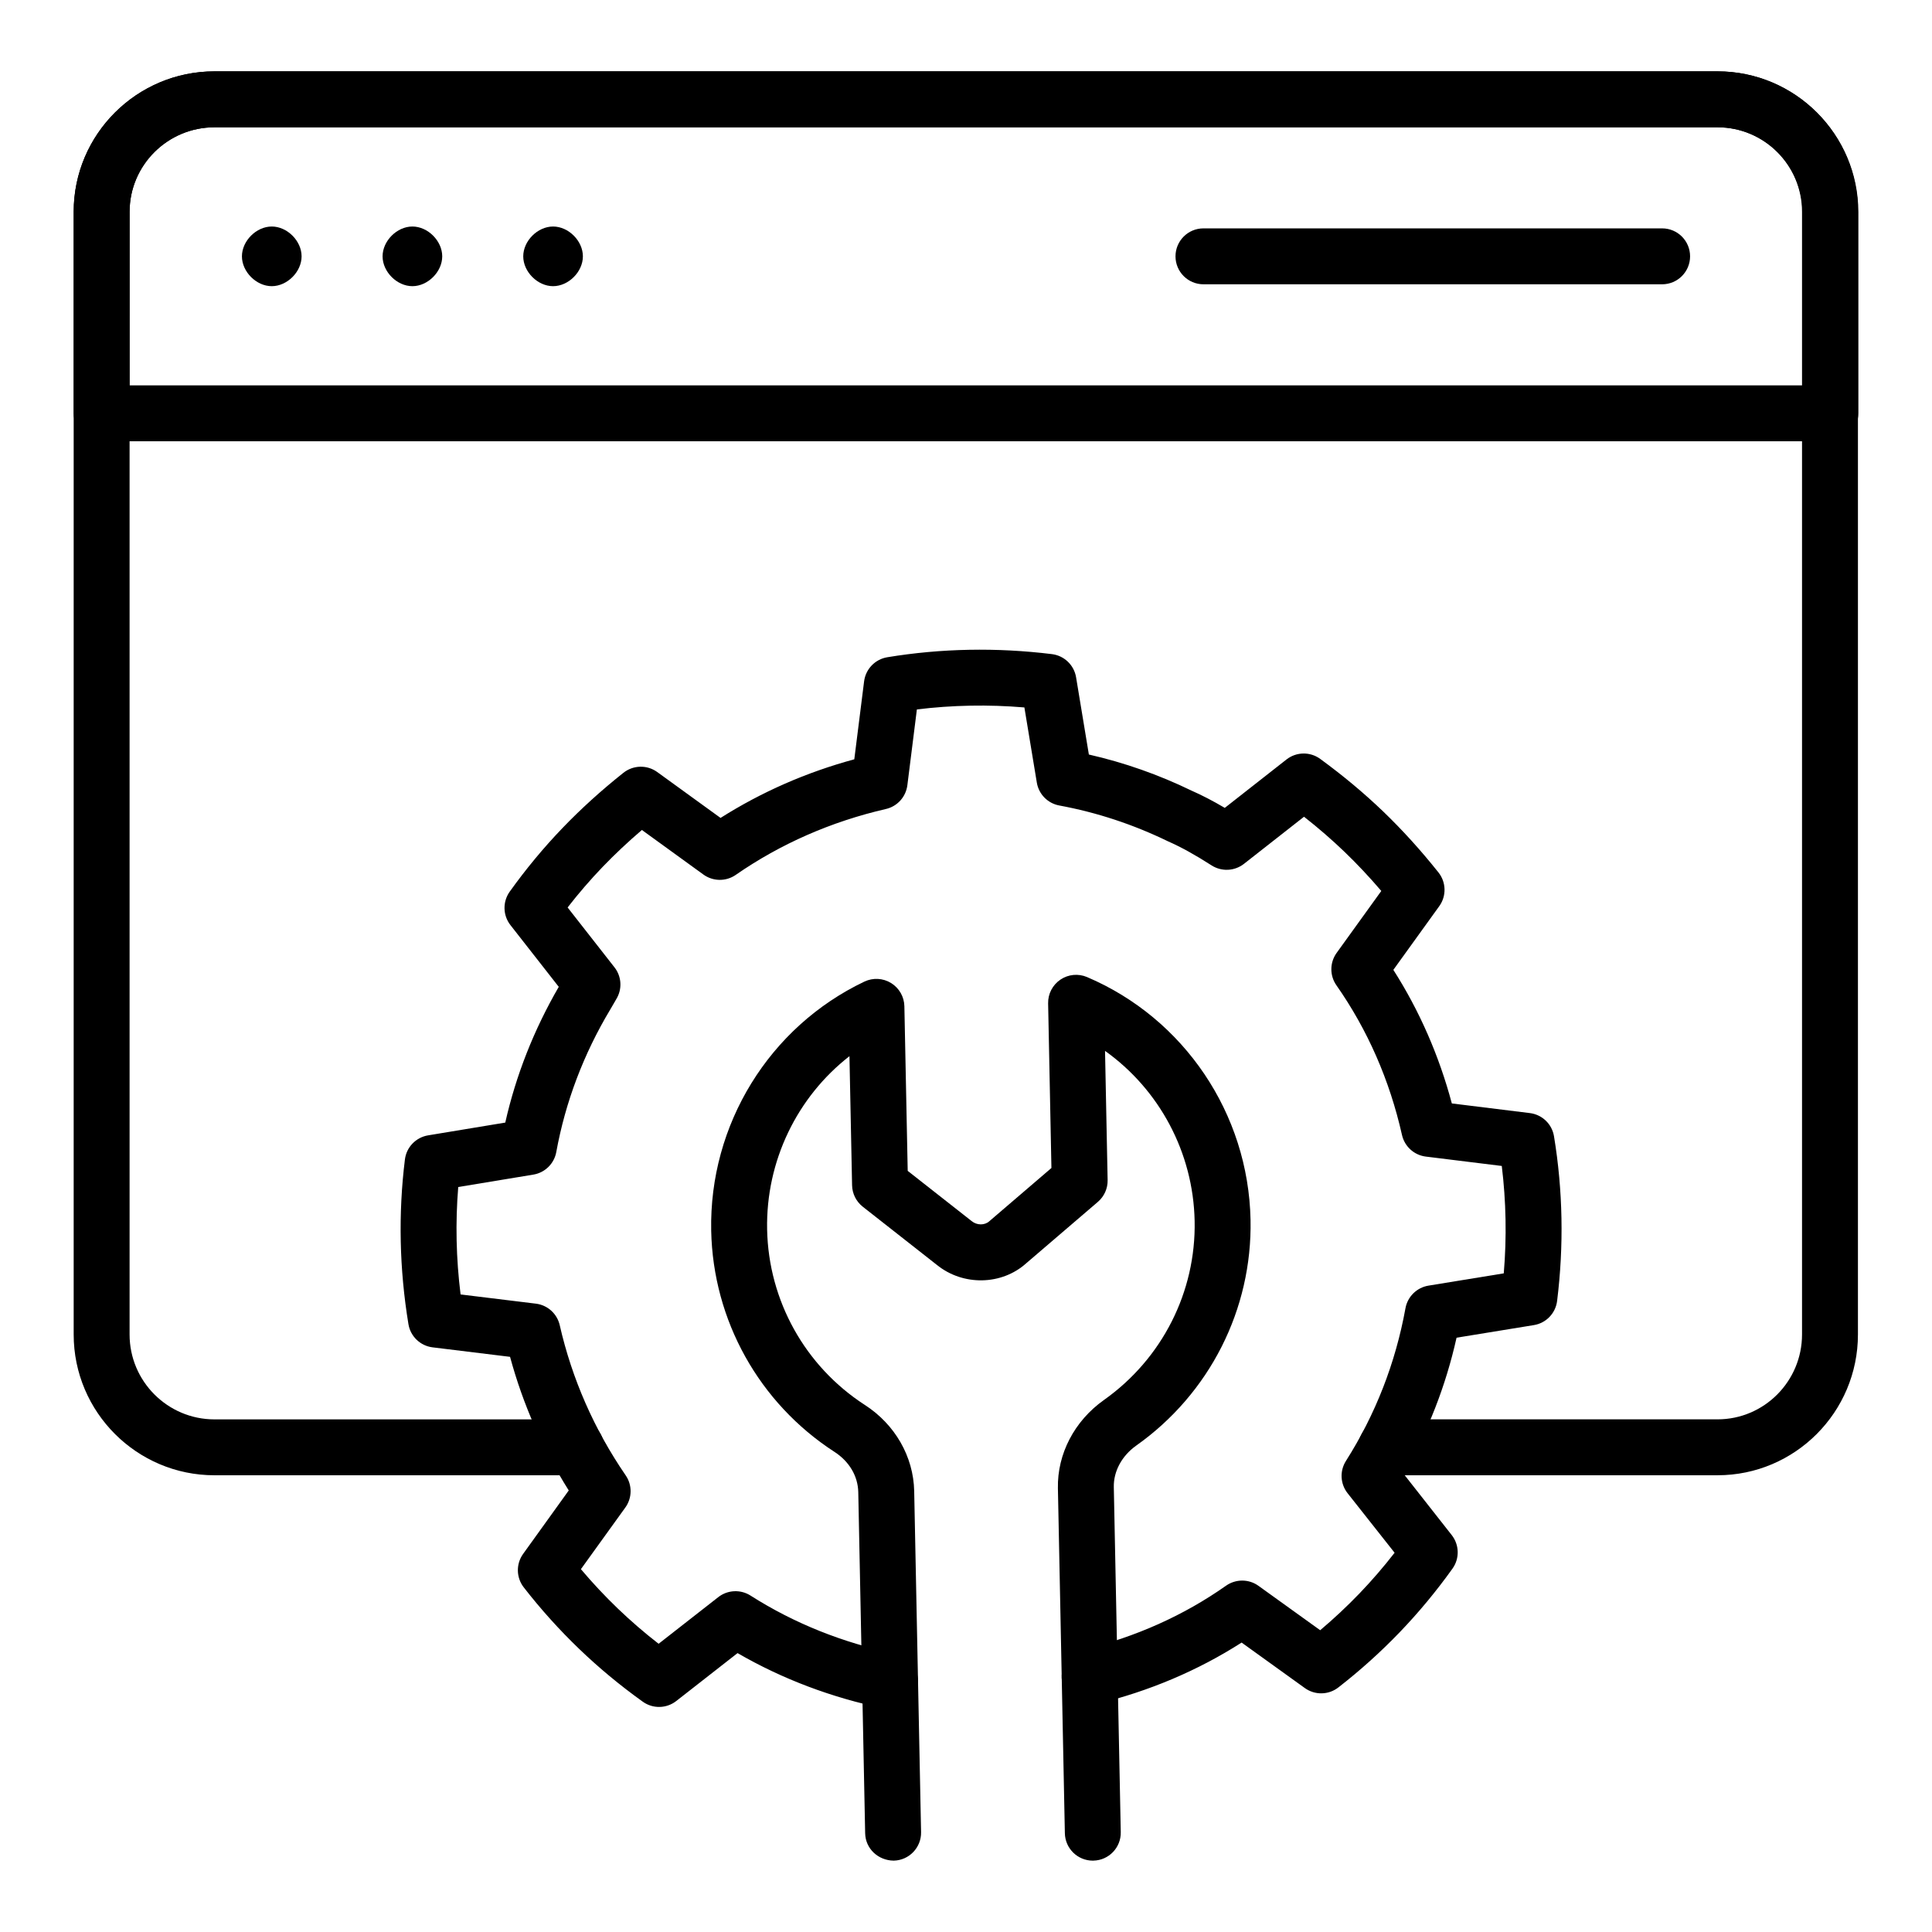 <?xml version="1.0" encoding="UTF-8"?>
<!-- Uploaded to: ICON Repo, www.svgrepo.com, Generator: ICON Repo Mixer Tools -->
<svg fill="#000000" width="800px" height="800px" version="1.1" viewBox="144 144 512 512" xmlns="http://www.w3.org/2000/svg">
 <g>
  <path d="m599.17 534.96h-87.809c-4.094 0-7.41-3.316-7.41-7.41 0-4.09 3.312-7.41 7.41-7.41h87.809c12.344 0 22.387-10.09 22.387-22.492v-297.52c0-12.348-10.043-22.391-22.387-22.391h-398.34c-12.402 0-22.488 10.043-22.488 22.391v297.53c0 12.402 10.086 22.492 22.488 22.492h95.824c4.094 0 7.41 3.316 7.41 7.41 0 4.09-3.312 7.41-7.41 7.41l-95.824-0.008c-20.57 0-37.305-16.734-37.305-37.309v-297.53c0-20.516 16.734-37.211 37.305-37.211h398.34c20.512 0 37.203 16.691 37.203 37.207v297.53c0 20.574-16.691 37.309-37.203 37.309z"/>
  <path d="m629.07 260.94h-458.13c-4.094 0-7.41-3.316-7.41-7.41v-53.41c0-20.516 16.734-37.211 37.305-37.211h398.34c20.57 0 37.305 16.734 37.305 37.309v53.312c0 4.094-3.312 7.41-7.406 7.41zm-450.73-14.816h443.32v-45.906c0-12.398-10.086-22.488-22.488-22.488h-398.34c-12.402 0-22.488 10.043-22.488 22.391z"/>
  <path d="m584.48 219.34h-121.55c-4.094 0-7.41-3.316-7.41-7.41 0-4.09 3.312-7.41 7.41-7.41h121.55c4.094 0 7.41 3.316 7.41 7.41s-3.316 7.41-7.41 7.41z"/>
  <path d="m216.02 219.84c-4.094 0-7.906-3.816-7.906-7.906 0-4.09 3.812-7.906 7.906-7.906s7.906 3.812 7.906 7.906c0 4.09-3.812 7.906-7.906 7.906z"/>
  <path d="m253.29 219.84c-4.094 0-7.902-3.816-7.902-7.906 0-4.09 3.805-7.906 7.902-7.906 4.094 0 7.906 3.812 7.906 7.906 0 4.09-3.812 7.906-7.906 7.906z"/>
  <path d="m290.57 219.84c-4.094 0-7.906-3.816-7.906-7.906 0-4.09 3.812-7.906 7.906-7.906s7.902 3.812 7.902 7.906c0 4.09-3.805 7.906-7.902 7.906z"/>
  <path d="m433.61 637.09c-4.023 0-7.328-3.219-7.41-7.262l-1.844-91.445c-0.18-9.066 4.363-17.797 12.164-23.344 15.461-10.938 24.457-28.68 24.07-47.473-0.363-18.176-9.379-34.832-23.746-45.07l0.688 34.246c0.043 2.215-0.906 4.332-2.59 5.773l-19 16.281c-6.477 5.82-16.707 6.055-23.66 0.418l-19.645-15.426c-1.742-1.375-2.785-3.457-2.828-5.68l-0.695-34.211c-13.883 10.816-22.184 27.809-21.82 45.957 0.383 18.832 10.051 36.203 25.867 46.453 8.016 5.156 12.922 13.703 13.109 22.848l1.824 90.379c0.078 4.09-3.172 7.473-7.258 7.555-4.125-0.051-7.481-3.164-7.562-7.262l-1.824-90.379c-0.086-4.266-2.394-8.164-6.332-10.699-19.961-12.941-32.16-34.84-32.645-58.598-0.562-28.102 15.375-54.012 40.605-66.016 2.277-1.082 4.941-0.93 7.074 0.383 2.141 1.324 3.465 3.641 3.516 6.156l0.883 43.621 16.973 13.328c1.391 1.137 3.438 1.121 4.637 0.035l16.477-14.125-0.875-43.633c-0.051-2.512 1.18-4.879 3.262-6.289 2.082-1.41 4.731-1.66 7.047-0.68 25.758 10.961 42.77 36.211 43.332 64.324 0.484 23.715-10.852 46.094-30.316 59.859-3.785 2.695-6.004 6.797-5.918 10.965l1.844 91.445c0.086 4.098-3.16 7.481-7.25 7.562h-0.152z"/>
  <path d="m379.89 596.94c-0.492 0-1-0.047-1.504-0.152-13.965-2.879-27.031-7.816-38.926-14.699l-16.234 12.691c-2.598 2.031-6.207 2.109-8.887 0.184-6.094-4.371-11.621-8.957-16.887-14.02-5.223-5.019-10.16-10.496-14.652-16.281-2.012-2.586-2.078-6.191-0.172-8.855l12.098-16.824c-6.953-11.043-12.168-22.914-15.555-35.41l-20.52-2.512c-3.269-0.402-5.883-2.906-6.41-6.152-2.402-14.57-2.715-29.254-0.934-43.629 0.398-3.258 2.902-5.863 6.144-6.402l20.453-3.383c2.828-12.535 7.59-24.609 14.176-35.973l-12.801-16.355c-2.027-2.586-2.106-6.199-0.195-8.875 4.277-5.977 8.973-11.645 13.98-16.852 4.883-5.086 10.324-10.016 16.156-14.648 2.613-2.066 6.266-2.144 8.957-0.195l16.777 12.16c10.875-6.883 22.754-12.094 35.445-15.535l2.598-20.66c0.414-3.254 2.91-5.852 6.148-6.387 14.297-2.356 28.977-2.629 43.629-0.828 3.262 0.406 5.867 2.906 6.402 6.144l3.387 20.465c9.414 2.144 18.535 5.356 27.191 9.562 2.727 1.195 5.629 2.691 8.828 4.578l16.352-12.828c2.613-2.047 6.273-2.109 8.941-0.148 6.129 4.481 11.582 9.035 16.684 13.93 5.066 4.871 9.992 10.301 14.645 16.152 2.07 2.598 2.156 6.25 0.219 8.941l-12.168 16.879c6.91 10.828 12.105 22.695 15.5 35.402l20.68 2.555c3.258 0.406 5.867 2.91 6.394 6.152 2.359 14.324 2.633 29.008 0.824 43.633-0.406 3.266-2.91 5.875-6.156 6.402l-20.492 3.34c-2.844 12.738-7.562 24.824-14.051 36.055l12.793 16.281c2.012 2.586 2.09 6.195 0.18 8.859-4.277 5.977-8.973 11.645-13.98 16.852-5.027 5.231-10.5 10.16-16.273 14.641-2.598 2.019-6.207 2.082-8.871 0.164l-16.758-12.059c-11.59 7.426-24.527 12.902-38.527 16.309-3.965 0.965-7.981-1.477-8.949-5.449-0.969-3.977 1.469-7.984 5.449-8.949 13.984-3.402 26.742-9.117 37.906-16.988 2.59-1.816 6.047-1.797 8.594 0.043l16.352 11.762c3.641-3.07 7.121-6.336 10.398-9.738 3.258-3.394 6.383-7.008 9.32-10.793l-12.445-15.758c-1.961-2.473-2.141-5.91-0.449-8.578 7.828-12.34 13.141-25.953 15.773-40.465 0.562-3.086 3.012-5.484 6.098-5.988l19.953-3.254c0.805-9.539 0.621-19.074-0.527-28.461l-20.129-2.484c-3.098-0.383-5.629-2.676-6.316-5.727-3.269-14.523-9.117-27.875-17.379-39.668-1.809-2.582-1.781-6.027 0.059-8.582l11.836-16.418c-3.168-3.707-6.438-7.188-9.77-10.387-3.352-3.215-6.879-6.281-10.707-9.281l-15.926 12.492c-2.488 1.938-5.926 2.098-8.574 0.402-4.391-2.816-8.059-4.844-11.547-6.379-9.281-4.504-18.883-7.664-28.805-9.496-3.074-0.566-5.457-3-5.961-6.078l-3.293-19.906c-9.559-0.809-19.094-0.621-28.492 0.527l-2.523 20.094c-0.391 3.082-2.656 5.598-5.688 6.293-14.516 3.348-27.906 9.223-39.793 17.461-2.574 1.789-6.019 1.754-8.566-0.09l-16.301-11.812c-3.691 3.152-7.164 6.418-10.375 9.754-3.258 3.391-6.375 7-9.312 10.781l12.414 15.859c1.918 2.441 2.106 5.816 0.469 8.457l-0.637 1.105c-0.312 0.559-0.629 1.109-0.977 1.672-7.039 11.754-11.859 24.477-14.273 37.719-0.559 3.078-2.988 5.469-6.078 5.984l-19.906 3.289c-0.773 9.414-0.562 18.949 0.621 28.469l19.953 2.441c3.106 0.379 5.629 2.664 6.324 5.703 3.25 14.238 9.133 27.629 17.48 39.805 1.773 2.578 1.73 5.992-0.102 8.527l-11.766 16.328c3.082 3.652 6.352 7.141 9.754 10.41 3.453 3.312 7.031 6.406 10.84 9.363l15.809-12.359c2.481-1.941 5.91-2.094 8.543-0.418 11.547 7.356 24.5 12.543 38.477 15.426 4.008 0.828 6.586 4.746 5.758 8.754-0.715 3.508-3.797 5.918-7.242 5.918z"/>
 </g>
</svg>